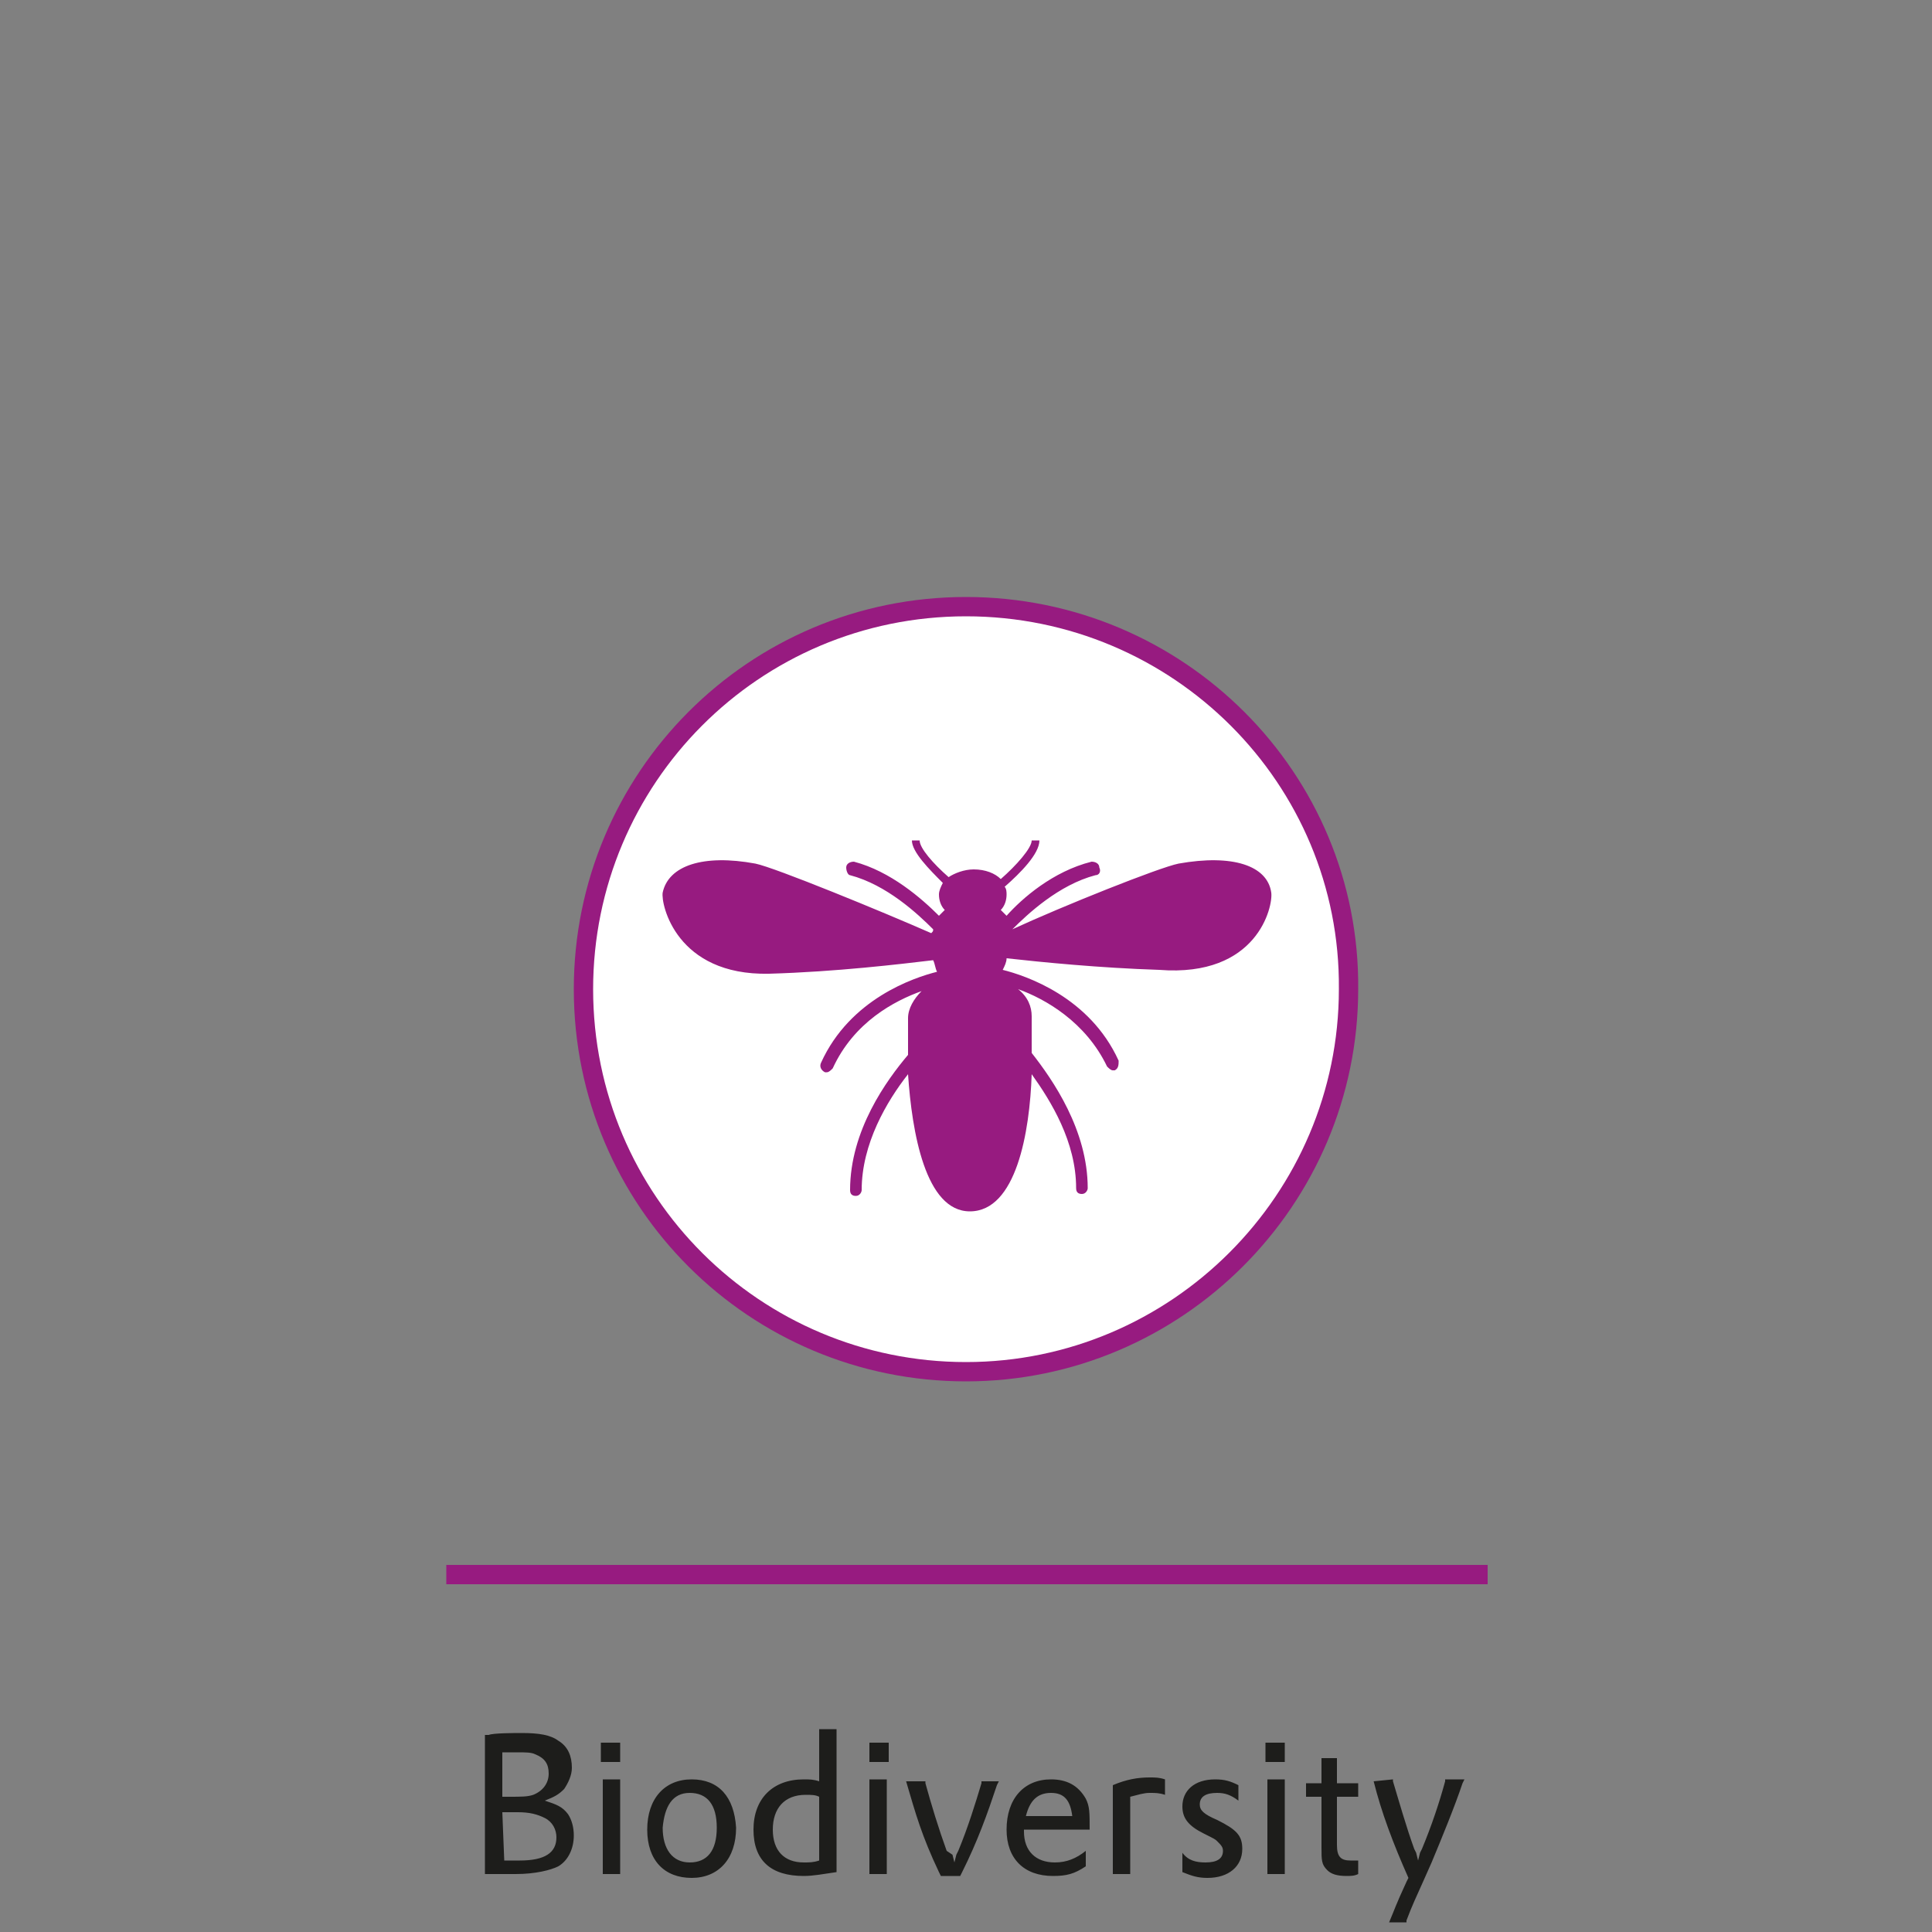 <?xml version="1.0" encoding="utf-8"?>
<!-- Generator: Adobe Illustrator 27.8.0, SVG Export Plug-In . SVG Version: 6.00 Build 0)  -->
<svg version="1.1" id="Ebene_1" xmlns="http://www.w3.org/2000/svg" xmlns:xlink="http://www.w3.org/1999/xlink" x="0px" y="0px"
	 viewBox="0 0 100 100" enable-background="new 0 0 100 100" xml:space="preserve">
<rect x="0" y="0" width="100" height="100" fill="#808080" stroke="none"/>
<line fill="none" stroke="#971B80" stroke-miterlimit="10" x1="23.1" y1="81.5" x2="77" y2="81.5"/>
<g>
	<g>
		<defs>
			<rect id="SVGID_1_" x="0.4" y="30.9" width="99.2" height="68.6"/>
		</defs>
		<clipPath id="SVGID_00000013911365795435861070000011199137394091667645_">
			<use xlink:href="#SVGID_1_"  overflow="visible"/>
		</clipPath>
		<path clip-path="url(#SVGID_00000013911365795435861070000011199137394091667645_)" fill="#FFFFFF" d="M50,31.4
			c-11,0-19.8,8.9-19.8,19.8c0,11,8.9,19.8,19.8,19.8s19.8-8.9,19.8-19.8C69.9,40.3,61,31.4,50,31.4"/>
	</g>
	<g>
		<defs>
			<rect id="SVGID_00000120550431710745693030000000952740493620205470_" x="0.4" y="30.9" width="99.2" height="68.6"/>
		</defs>
		<clipPath id="SVGID_00000111176358326500972200000002917743521880141706_">
			<use xlink:href="#SVGID_00000120550431710745693030000000952740493620205470_"  overflow="visible"/>
		</clipPath>
		
			<path clip-path="url(#SVGID_00000111176358326500972200000002917743521880141706_)" fill="none" stroke="#971B80" stroke-miterlimit="10" d="
			M50,31.4c-11,0-19.8,8.9-19.8,19.8c0,11,8.9,19.8,19.8,19.8s19.8-8.9,19.8-19.8C69.9,40.3,61,31.4,50,31.4z"/>
	</g>
	<g>
		<defs>
			<rect id="SVGID_00000019650992208559823900000000265990278695546784_" x="0.4" y="30.9" width="99.2" height="68.6"/>
		</defs>
		<clipPath id="SVGID_00000119120048631321912140000016970246117152470703_">
			<use xlink:href="#SVGID_00000019650992208559823900000000265990278695546784_"  overflow="visible"/>
		</clipPath>
		<path clip-path="url(#SVGID_00000119120048631321912140000016970246117152470703_)" fill="#971B80" d="M65.8,46.2
			c-0.2-1.4-2-2-4.8-1.5c-1,0.2-6,2.2-8.6,3.4l0,0c0.8-0.8,2.4-2.3,4.3-2.8c0.2,0,0.3-0.2,0.2-0.4c0-0.2-0.2-0.3-0.4-0.3
			c-2,0.5-3.6,1.9-4.4,2.8c-0.1-0.1-0.2-0.2-0.3-0.3c0.2-0.2,0.3-0.5,0.3-0.8c0-0.1,0-0.3-0.1-0.4c0.8-0.7,1.8-1.7,1.8-2.4h-0.4
			c0,0.4-0.8,1.3-1.6,2C51.5,45.2,51,45,50.4,45c-0.5,0-1,0.2-1.3,0.4c-0.8-0.7-1.5-1.5-1.5-1.9h-0.4c0,0.6,0.9,1.5,1.6,2.2
			c-0.1,0.2-0.2,0.4-0.2,0.6c0,0.3,0.1,0.6,0.3,0.8c-0.1,0.1-0.2,0.2-0.3,0.3c-0.9-0.9-2.5-2.3-4.4-2.8c-0.2,0-0.4,0.1-0.4,0.3
			c0,0.2,0.1,0.4,0.2,0.4c1.9,0.5,3.5,2,4.3,2.8c0,0.1,0,0.1-0.1,0.2c-2.5-1.1-8.1-3.4-9.1-3.6c-2.7-0.5-4.5,0.1-4.8,1.5
			c-0.1,0.6,0.7,4.3,5.5,4.2c3.5-0.1,6.8-0.5,8.5-0.7c0.1,0.2,0.1,0.4,0.2,0.6c-1.2,0.3-4.5,1.4-6,4.7c-0.1,0.2,0,0.4,0.2,0.5h0.1
			c0.1,0,0.2-0.1,0.3-0.2c1.1-2.4,3.2-3.5,4.6-4c-0.4,0.4-0.7,0.9-0.7,1.4c0,0.3,0,1,0,1.9c-1.1,1.3-3,3.9-3,7
			c0,0.2,0.1,0.3,0.3,0.3s0.3-0.2,0.3-0.3c0-2.4,1.3-4.6,2.4-6c0.2,3,0.9,7.1,3.2,7.1c2.4,0,3.1-4.1,3.2-7.1c1,1.4,2.3,3.5,2.3,5.9
			c0,0.2,0.1,0.3,0.3,0.3s0.3-0.2,0.3-0.3c0-3-1.8-5.6-2.9-7c0-0.9,0-1.6,0-1.9c0-0.5-0.2-1-0.7-1.4c1.4,0.5,3.5,1.7,4.6,4
			c0.1,0.1,0.2,0.2,0.3,0.2h0.1c0.2-0.1,0.2-0.3,0.2-0.5c-1.5-3.3-4.8-4.4-6-4.7c0.1-0.2,0.2-0.4,0.2-0.6c1.8,0.2,4.8,0.5,7.9,0.6
			C65.1,50.6,65.9,46.9,65.8,46.2"/>
	</g>
	<g>
		<defs>
			<rect id="SVGID_00000000194835993121195120000014508618116624196242_" x="0.4" y="30.9" width="99.2" height="68.6"/>
		</defs>
		<clipPath id="SVGID_00000096743405642786715830000002733763567248731295_">
			<use xlink:href="#SVGID_00000000194835993121195120000014508618116624196242_"  overflow="visible"/>
		</clipPath>
		<path clip-path="url(#SVGID_00000096743405642786715830000002733763567248731295_)" fill="#1D1D1B" d="M71.1,92.2
			c0.4,1.6,1,3.2,1.8,5l-0.1,0.2c-0.6,1.3-0.6,1.4-0.9,2.1h0.9v-0.1c0.3-0.8,0.5-1.2,0.9-2.1l0.4-0.9c0.5-1.2,1.2-2.9,1.6-4.1
			l0.1-0.2h-1v0.1c-0.3,1.1-0.7,2.3-1.2,3.5l-0.1,0.2l-0.1,0.4l-0.1-0.4l-0.1-0.2c-0.4-1.1-0.8-2.5-1.1-3.5v-0.1L71.1,92.2
			L71.1,92.2z M67.6,93h0.8v2.6c0,0.7,0,0.9,0.3,1.2c0.2,0.2,0.5,0.3,1,0.3c0.2,0,0.4,0,0.6-0.1v-0.7c-0.2,0-0.2,0-0.4,0
			c-0.5,0-0.7-0.2-0.7-0.8V93h1.1v-0.7h-1.1V91h-0.8v1.3h-0.8V93z M65.5,91.2h1v-1h-1V91.2z M65.6,97h0.9v-4.9h-0.9V97z M61.2,96.9
			c0.5,0.2,0.8,0.3,1.3,0.3c1.1,0,1.8-0.6,1.8-1.5c0-0.7-0.3-1-1.3-1.5c-0.7-0.3-0.9-0.5-0.9-0.8c0-0.4,0.3-0.6,0.9-0.6
			c0.4,0,0.7,0.1,1.1,0.4v-0.8c-0.4-0.2-0.7-0.3-1.2-0.3c-1.1,0-1.7,0.6-1.7,1.4c0,0.6,0.3,1,1.1,1.4c0.6,0.3,0.6,0.3,0.7,0.4
			c0.2,0.2,0.3,0.3,0.3,0.5c0,0.4-0.3,0.6-0.9,0.6c-0.5,0-0.9-0.1-1.2-0.5C61.2,95.9,61.2,96.9,61.2,96.9z M57.6,97h0.9v-4
			c0.4-0.1,0.7-0.2,1-0.2s0.5,0,0.8,0.1v-0.8C60,92,59.8,92,59.5,92c-0.6,0-1.2,0.1-1.9,0.4V97z M53.1,94c0.2-0.8,0.6-1.2,1.3-1.2
			s1,0.4,1.1,1.2H53.1z M56.4,94.7c0-0.9,0-1.2-0.2-1.6c-0.4-0.7-1-1-1.8-1c-1.4,0-2.3,1-2.3,2.6c0,1.5,0.9,2.4,2.4,2.4
			c0.7,0,1.1-0.1,1.7-0.5v-0.8c-0.5,0.4-1,0.6-1.6,0.6c-1,0-1.6-0.6-1.6-1.6v-0.1H56.4z M46.9,92.2c0.5,1.7,0.8,2.8,1.7,4.7l0.1,0.2
			h1l0.1-0.2c0.8-1.6,1.3-3,1.8-4.5l0.1-0.2h-0.9v0.1c-0.3,1-0.7,2.3-1.2,3.5L49.5,96l-0.1,0.4L49.3,96L49,95.8
			c-0.4-1.1-0.8-2.4-1.1-3.5v-0.1H46.9z M45,91.2h1v-1h-1V91.2z M45,97h0.9v-4.9H45V97z M42.4,96.3c-0.3,0.1-0.5,0.1-0.8,0.1
			c-1,0-1.6-0.6-1.6-1.7s0.6-1.8,1.7-1.8c0.3,0,0.5,0,0.7,0.1C42.4,93,42.4,96.3,42.4,96.3z M42.4,92.2c-0.3-0.1-0.5-0.1-0.8-0.1
			c-1.6,0-2.6,1-2.6,2.6s0.9,2.4,2.6,2.4c0.5,0,1-0.1,1.7-0.2v-7.4h-0.9V92.2z M35.7,92.8c0.9,0,1.4,0.6,1.4,1.8
			c0,1.2-0.5,1.8-1.4,1.8s-1.4-0.7-1.4-1.8C34.4,93.5,34.8,92.8,35.7,92.8 M35.8,92.1c-1.4,0-2.3,1-2.3,2.6s0.9,2.5,2.3,2.5
			c1.4,0,2.3-1,2.3-2.6C38,93,37.2,92.1,35.8,92.1 M31.1,91.2h1v-1h-1V91.2z M31.2,97h0.9v-4.9h-0.9V97z M26,93.8c0.4,0,0.5,0,0.8,0
			c0.6,0,1,0.1,1.4,0.3c0.4,0.2,0.6,0.6,0.6,1c0,0.8-0.6,1.2-1.9,1.2c-0.2,0-0.4,0-0.8,0L26,93.8L26,93.8z M26,90.7
			c0.3,0,0.5,0,0.8,0c0.4,0,0.7,0,0.9,0.1c0.5,0.2,0.7,0.5,0.7,1s-0.3,0.9-0.8,1.1C27.3,93,27,93,26.3,93H26V90.7z M25.1,97h0.2
			c0.3,0,1.2,0,1.4,0c1,0,1.8-0.2,2.2-0.4c0.5-0.3,0.8-0.9,0.8-1.6c0-0.4-0.1-0.8-0.3-1.1c-0.3-0.4-0.6-0.5-1.2-0.7
			c0.5-0.2,0.7-0.3,1-0.6c0.2-0.3,0.4-0.7,0.4-1.1c0-0.6-0.2-1.1-0.7-1.4c-0.4-0.3-1-0.4-1.9-0.4c-0.3,0-1.5,0-1.7,0.1h-0.2V97z"/>
	</g>
</g>
</svg>
